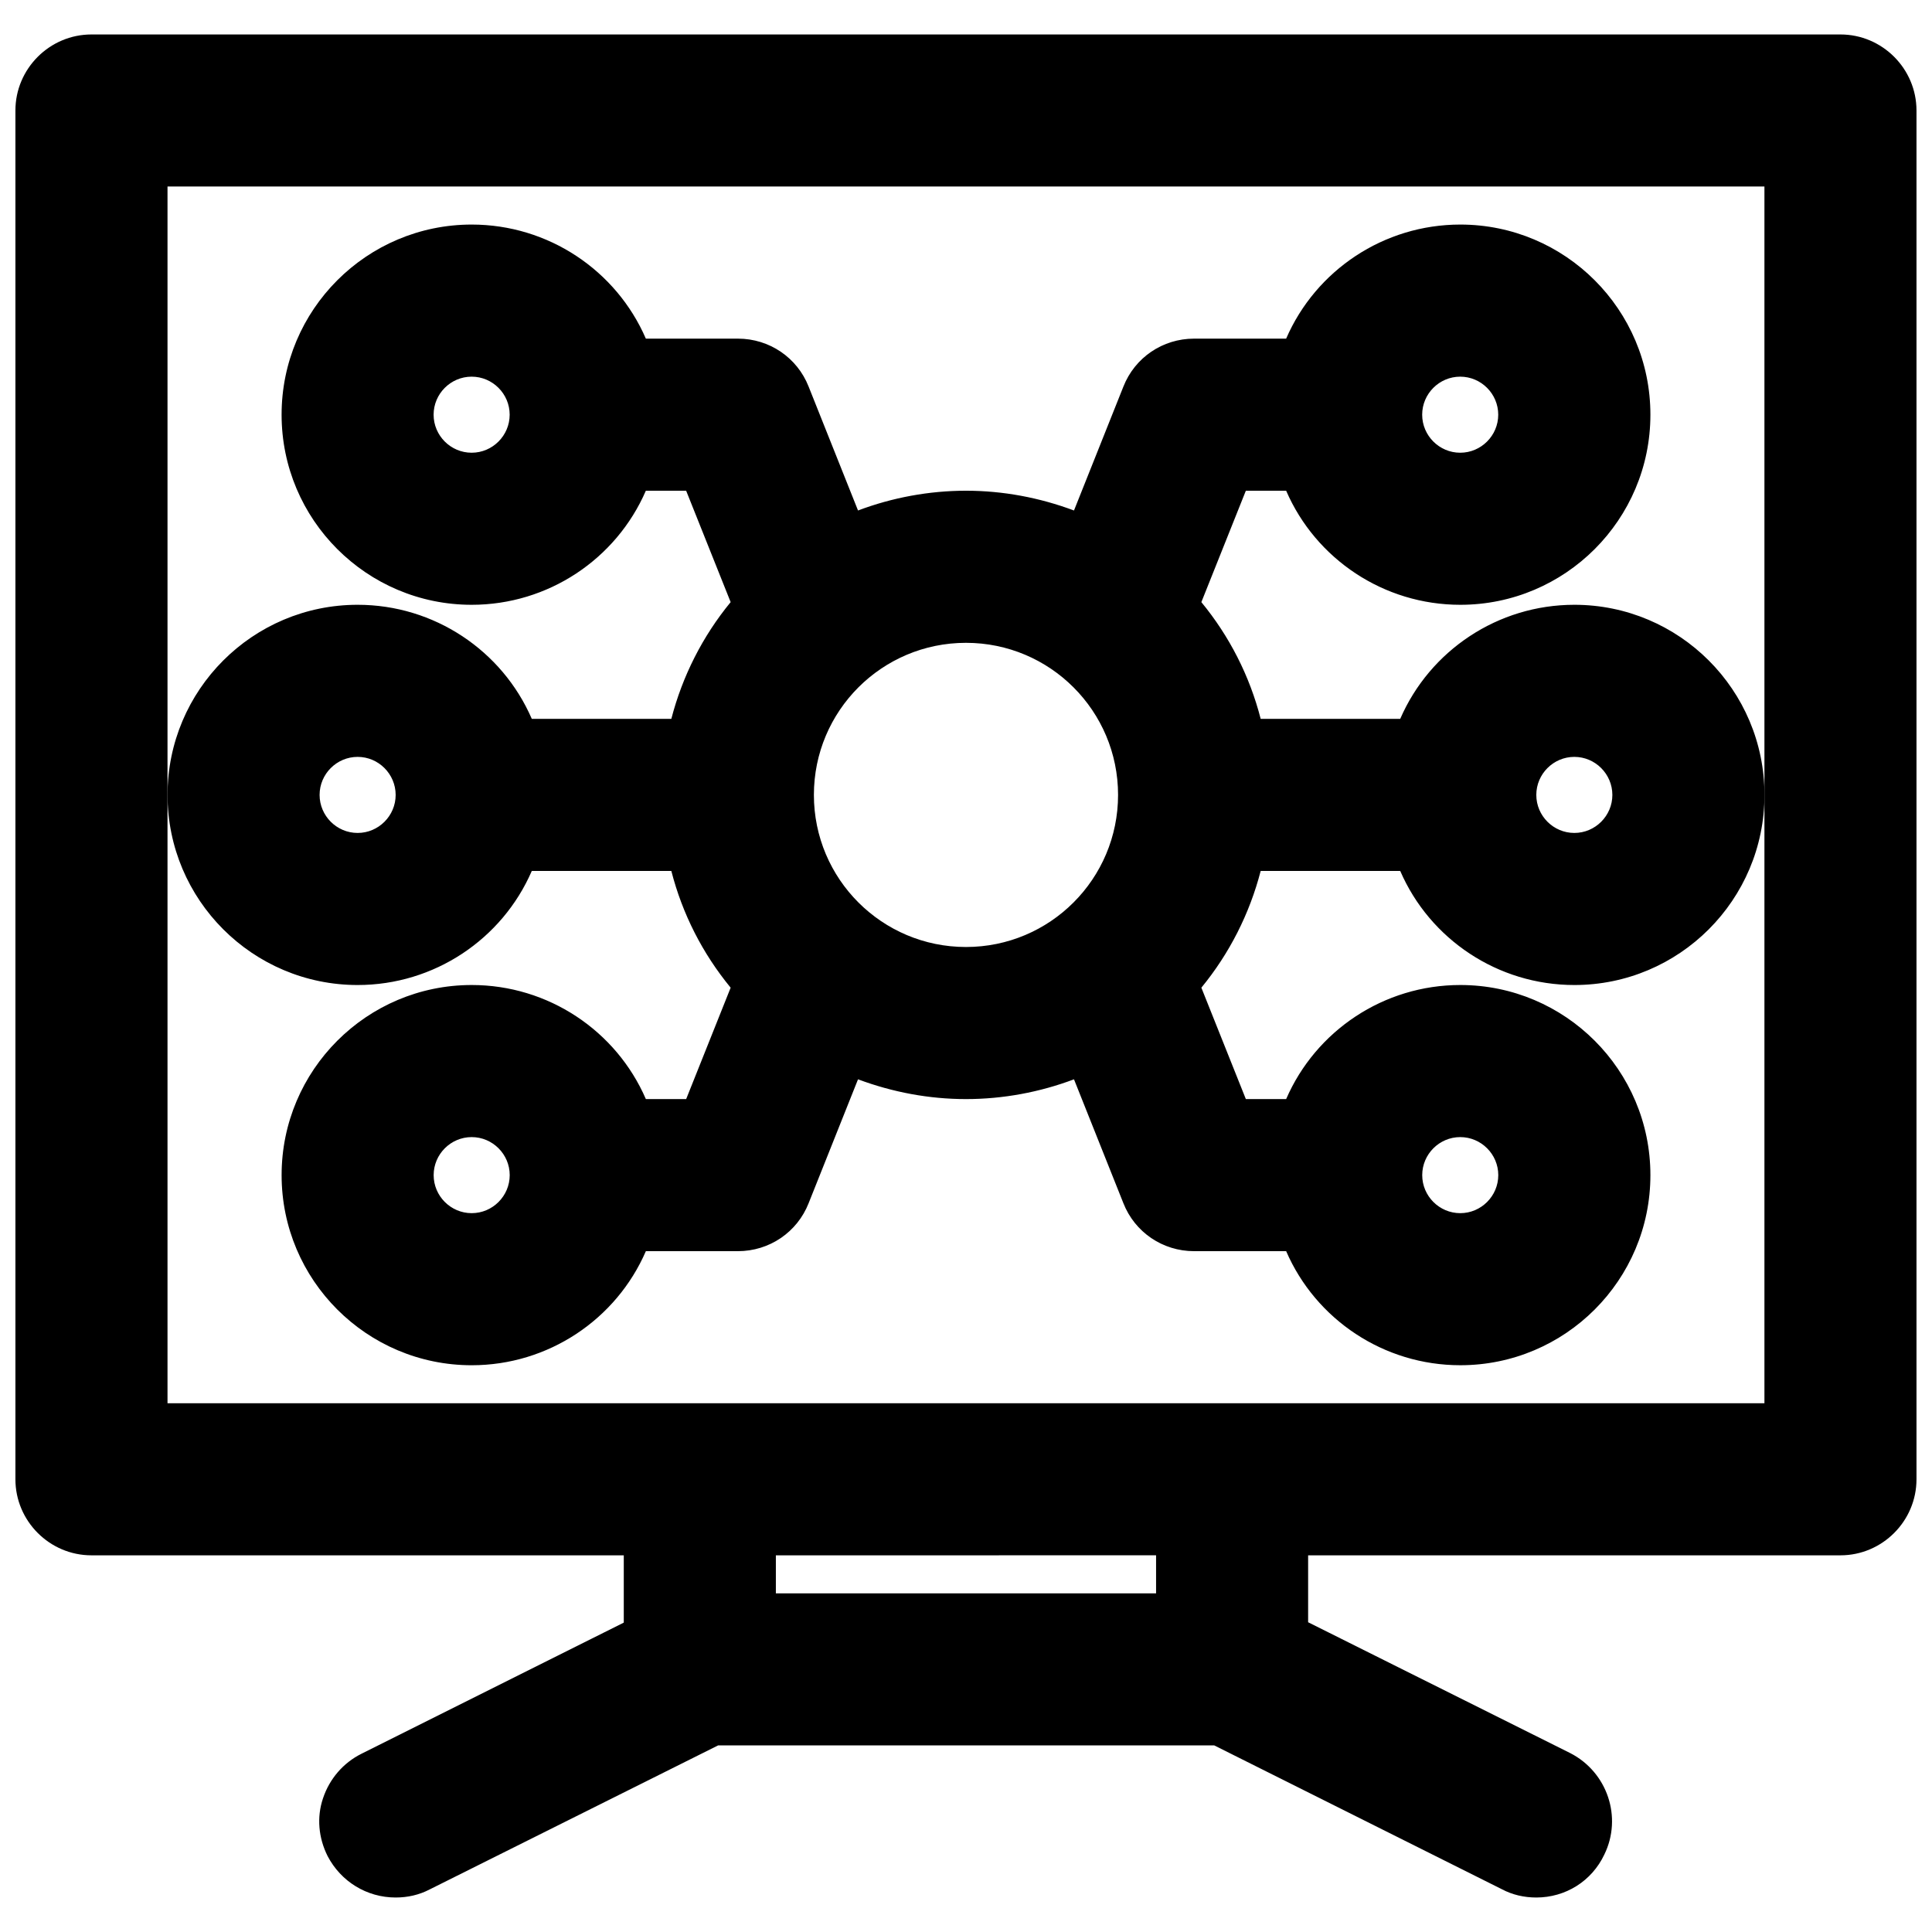 <?xml version="1.0" encoding="UTF-8"?>
<!-- Uploaded to: ICON Repo, www.iconrepo.com, Generator: ICON Repo Mixer Tools -->
<svg width="800px" height="800px" version="1.1" viewBox="144 144 512 512" xmlns="http://www.w3.org/2000/svg">
 <defs>
  <clipPath id="a">
   <path d="m148.09 153h503.81v494h-503.81z"/>
  </clipPath>
 </defs>
 <path d="m631.75 163.21h-463.5c-5.543 0-10.074 4.535-10.074 10.078v362.74c0 5.543 4.535 10.078 10.078 10.078h151.14v34.059l-75.066 37.586c-5.039 2.519-7.055 8.566-4.535 13.504 1.812 3.527 5.34 5.543 9.07 5.543 1.512 0 3.023-0.301 4.434-1.008l78.594-39.297h136.33l78.395 39.195c1.512 0.805 3.023 1.109 4.535 1.109 3.727 0 7.254-2.016 8.969-5.644 2.418-4.938 0.402-10.984-4.535-13.504l-74.977-37.488v-34.059h151.14c5.543 0 10.078-4.535 10.078-10.078l-0.004-362.74c0-5.543-4.535-10.078-10.078-10.078zm-171.29 413.12h-120.91v-30.23h120.91zm161.22-50.383h-443.35v-342.59h443.35z"/>
 <g clip-path="url(#a)">
  <path d="m551.14 646.86c-3.223 0-6.348-0.707-9.168-2.215l-76.176-38.09h-131.5l-76.477 38.188c-2.719 1.41-5.742 2.117-8.969 2.117-7.656 0-14.508-4.231-18.035-10.984-2.418-4.836-2.922-10.277-1.211-15.316 1.715-5.141 5.34-9.371 10.176-11.789l69.527-34.762v-17.832h-141.07c-11.082 0-20.152-9.07-20.152-20.152v-362.74c0-11.082 9.07-20.152 20.152-20.152h463.5c11.082 0 20.152 9.07 20.152 20.152v362.74c0 11.082-9.07 20.152-20.152 20.152h-141.07v17.734l69.426 34.66c9.875 5.039 13.906 17.027 9.07 26.902-3.328 7.055-10.281 11.387-18.039 11.387zm-221.68-70.531v3.828c0 3.629-2.016 7.055-5.141 8.766l3.125-1.512c1.41-0.707 2.922-1.109 4.535-1.109h136.33c1.613 0 3.125 0.402 4.535 1.109l3.023 1.512c-3.223-1.812-5.141-5.141-5.141-8.766v-34.059c0-5.543 4.535-10.078 10.078-10.078h151.14l-0.004-362.74h-10.078c5.543 0 10.078 4.535 10.078 10.078v342.59c0 5.543-4.535 10.078-10.078 10.078l-443.55-0.004c-5.543 0-10.078-4.535-10.078-10.078v10.078h151.14c5.543 0 10.078 4.535 10.078 10.078 0-5.543 4.535-10.078 10.078-10.078h120.91c5.543 0 10.078 4.535 10.078 10.078v30.23c0 5.543-4.535 10.078-10.078 10.078l-120.92-0.008c-5.543 0-10.078-4.531-10.078-10.074zm20.152-10.078h100.76v-10.078l-100.76 0.004zm-161.22-50.379h423.2v-322.44h-423.2zm-20.152-342.59v10.078c0-5.543 4.535-10.078 10.078-10.078z"/>
 </g>
 <path d="m238.78 394.96c18.742 0 34.562-12.797 38.996-30.23h52.395c2.117 15.012 9.07 28.516 19.145 38.996l-16.625 41.613h-24.688c-4.434-17.434-20.254-30.23-38.996-30.23-22.27 0-40.305 18.035-40.305 40.305 0 22.27 18.035 40.305 40.305 40.305 18.742 0 34.562-12.797 38.996-30.23l31.539 0.004c4.133 0 7.859-2.519 9.371-6.348l17.129-42.723c10.078 5.543 21.664 8.766 33.957 8.766s23.879-3.223 33.957-8.766l17.129 42.723c1.512 3.828 5.238 6.348 9.371 6.348h31.539c4.434 17.434 20.254 30.23 38.996 30.23 22.27 0 40.305-18.035 40.305-40.305s-18.035-40.305-40.305-40.305c-18.742 0-34.562 12.797-38.996 30.23h-24.688l-16.727-41.613c10.078-10.379 17.027-23.879 19.145-38.996h52.395c4.434 17.434 20.254 30.23 38.996 30.23 22.27 0 40.305-18.035 40.305-40.305 0-22.27-18.035-40.305-40.305-40.305-18.742 0-34.562 12.797-38.996 30.23h-52.395c-2.117-15.012-9.07-28.516-19.145-38.996l16.727-41.613h24.688c4.434 17.434 20.254 30.23 38.996 30.23 22.27 0 40.305-18.035 40.305-40.305 0-22.27-18.035-40.305-40.305-40.305-18.742 0-34.562 12.797-38.996 30.23l-31.539-0.012c-4.133 0-7.859 2.519-9.371 6.348l-17.129 42.723c-10.078-5.543-21.664-8.766-33.957-8.766s-23.879 3.223-33.957 8.766l-17.129-42.723c-1.512-3.828-5.238-6.348-9.371-6.348h-31.539c-4.434-17.434-20.254-30.23-38.996-30.23-22.27 0-40.305 18.035-40.305 40.305s18.035 40.305 40.305 40.305c18.742 0 34.562-12.797 38.996-30.23h24.688l16.727 41.613c-10.078 10.379-17.027 23.879-19.145 38.996h-52.395c-4.434-17.434-20.254-30.23-38.996-30.23-22.27 0-40.305 18.035-40.305 40.305-0.102 22.277 17.934 40.312 40.203 40.312zm30.227 80.609c-11.082 0-20.152-9.07-20.152-20.152s9.07-20.152 20.152-20.152c11.082 0 20.152 9.07 20.152 20.152s-9.066 20.152-20.152 20.152zm261.98-40.305c11.082 0 20.152 9.07 20.152 20.152s-9.07 20.152-20.152 20.152-20.152-9.07-20.152-20.152c0-11.086 9.07-20.152 20.152-20.152zm0-201.52c11.082 0 20.152 9.07 20.152 20.152s-9.07 20.152-20.152 20.152-20.152-9.07-20.152-20.152c0-11.086 9.07-20.152 20.152-20.152zm-261.98 40.305c-11.082 0-20.152-9.07-20.152-20.152s9.07-20.152 20.152-20.152c11.082 0 20.152 9.07 20.152 20.152s-9.066 20.152-20.152 20.152zm292.21 60.457c11.082 0 20.152 9.07 20.152 20.152s-9.07 20.152-20.152 20.152-20.152-9.07-20.152-20.152c0-11.086 9.066-20.152 20.152-20.152zm-110.84 20.152c0 27.809-22.57 50.383-50.383 50.383-27.809 0-50.383-22.57-50.383-50.383 0-27.809 22.57-50.383 50.383-50.383s50.383 22.57 50.383 50.383zm-211.6-20.152c11.082 0 20.152 9.07 20.152 20.152s-9.07 20.152-20.152 20.152-20.152-9.07-20.152-20.152c0-11.086 9.066-20.152 20.152-20.152z"/>
 <path d="m530.99 505.8c-20.254 0-38.289-12.09-46.148-30.23l-24.383 0.004c-8.363 0-15.719-5.039-18.742-12.695l-13.098-32.848c-9.07 3.426-18.844 5.238-28.617 5.238s-19.445-1.812-28.617-5.238l-13.098 32.848c-3.023 7.656-10.379 12.695-18.742 12.695h-24.383c-7.859 18.137-25.895 30.23-46.148 30.23-27.809 0-50.383-22.57-50.383-50.383 0-27.809 22.57-50.383 50.383-50.383 20.254 0 38.289 12.09 46.148 30.23h10.68l11.789-29.523c-7.457-9.07-12.797-19.547-15.719-30.934h-36.98c-7.859 18.137-25.895 30.23-46.148 30.23-27.809 0-50.383-22.57-50.383-50.383 0-27.809 22.57-50.383 50.383-50.383 20.254 0 38.289 12.09 46.148 30.23h36.98c2.922-11.285 8.262-21.867 15.719-30.934l-11.793-29.523h-10.68c-7.859 18.137-25.895 30.23-46.148 30.23-27.809 0-50.383-22.57-50.383-50.383 0-27.809 22.57-50.383 50.383-50.383 20.254 0 38.289 12.09 46.148 30.23h24.387c8.363 0 15.719 5.039 18.742 12.695l13.098 32.848c9.07-3.426 18.844-5.238 28.617-5.238s19.445 1.812 28.617 5.238l13.098-32.848c3.023-7.656 10.379-12.695 18.742-12.695h24.383c7.859-18.137 25.895-30.23 46.148-30.23 27.809 0 50.383 22.57 50.383 50.383 0 27.809-22.57 50.383-50.383 50.383-20.254 0-38.289-12.09-46.148-30.23h-10.68l-11.789 29.523c7.457 9.07 12.797 19.547 15.719 30.934h36.98c7.859-18.137 25.895-30.23 46.148-30.23 27.809 0 50.383 22.57 50.383 50.383 0 27.809-22.57 50.383-50.383 50.383-20.254 0-38.289-12.09-46.148-30.23h-36.98c-2.922 11.285-8.262 21.867-15.719 30.934l11.789 29.523h10.68c7.859-18.137 25.895-30.23 46.148-30.23 27.809 0 50.383 22.57 50.383 50.383 0 27.809-22.57 50.379-50.383 50.379zm0-20.152c16.625 0 30.23-13.602 30.23-30.23 0 16.629-13.605 30.23-30.23 30.23zm-292.21-30.227c0 16.625 13.602 30.23 30.23 30.23-16.629-0.004-30.23-13.605-30.23-30.23zm253.21 0c4.637 0 8.566 3.125 9.773 7.559 3.223 12.594 14.105 21.562 26.902 22.57-15.617-1.211-27.91-14.309-27.91-30.129 0-15.82 12.293-28.918 27.91-30.129-12.797 1.008-23.68 9.977-26.902 22.57-1.207 4.434-5.238 7.559-9.773 7.559zm-220.57-30.129c15.516 1.309 27.809 14.309 27.809 30.129 0 15.82-12.191 28.918-27.809 30.129 12.797-1.008 23.578-9.977 26.801-22.57 1.109-4.434 5.141-7.559 9.773-7.559h31.543l17.129-42.723c1.109-2.719 3.223-4.734 5.945-5.742 2.621-0.906 5.441-0.707 7.859 0.504-4.938-2.82-9.473-6.246-13.504-10.277 2.418 2.82 3.125 6.852 1.715 10.277l-16.727 41.613c-1.512 3.828-5.238 6.348-9.371 6.348h-24.688c-4.637 0-8.566-3.125-9.773-7.559-3.023-12.594-13.906-21.562-26.703-22.57zm259.56 20.051c-5.543 0-10.078 4.535-10.078 10.078s4.535 10.078 10.078 10.078 10.078-4.535 10.078-10.078-4.535-10.078-10.078-10.078zm-261.98 0c-5.543 0-10.078 4.535-10.078 10.078s4.535 10.078 10.078 10.078c5.543 0 10.078-4.535 10.078-10.078s-4.535-10.078-10.078-10.078zm164.95-38.992c1.109 0 2.316 0.203 3.426 0.605 2.719 1.008 4.938 3.023 5.945 5.742l17.129 42.723h6.348c-3.93-0.203-7.457-2.621-8.867-6.348l-16.625-41.617c-1.41-3.527-0.707-7.457 1.715-10.277-3.93 4.031-8.465 7.457-13.504 10.277 1.41-0.703 2.922-1.105 4.434-1.105zm-33.957-91.996c-22.27 0-40.305 18.035-40.305 40.305s18.035 40.305 40.305 40.305 40.305-18.035 40.305-40.305-18.039-40.305-40.305-40.305zm161.22 70.531c16.625 0 30.23-13.602 30.23-30.23-0.004 16.629-13.605 30.23-30.23 30.23zm-352.67-30.227c0 16.625 13.602 30.23 30.23 30.23-16.629-0.004-30.23-13.605-30.23-30.23zm313.67 0c4.637 0 8.566 3.125 9.773 7.559 3.223 12.594 14.105 21.562 26.902 22.57-15.617-1.211-27.91-14.309-27.91-30.129s12.293-28.918 27.91-30.129c-12.797 1.008-23.68 9.977-26.902 22.57-1.207 4.434-5.238 7.559-9.773 7.559zm-281.02-30.129c15.516 1.211 27.809 14.309 27.809 30.129s-12.191 28.918-27.809 30.129c12.797-1.008 23.578-9.977 26.801-22.57 1.109-4.434 5.141-7.559 9.773-7.559-4.637 0-8.566-3.125-9.773-7.559-3.125-12.594-14.004-21.562-26.801-22.57zm320.02 20.051c-5.543 0-10.078 4.535-10.078 10.078s4.535 10.078 10.078 10.078 10.078-4.535 10.078-10.078c-0.004-5.543-4.539-10.078-10.078-10.078zm-322.44 0c-5.543 0-10.078 4.535-10.078 10.078s4.535 10.078 10.078 10.078 10.078-4.535 10.078-10.078c-0.004-5.543-4.539-10.078-10.078-10.078zm221.17 1.914c0.402 2.719 0.504 5.441 0.504 8.16s-0.203 5.543-0.504 8.16c0.906-4.734 5.039-8.16 9.875-8.16-4.84 0.004-9.07-3.422-9.875-8.16zm-129.78 8.164c4.836 0 8.969 3.426 9.875 8.16-0.402-2.719-0.504-5.441-0.504-8.16s0.203-5.543 0.504-8.16c-0.809 4.734-5.039 8.16-9.875 8.16zm99.352-52.801c4.938 2.82 9.473 6.246 13.504 10.277-2.418-2.82-3.125-6.852-1.715-10.277l16.727-41.613c1.512-3.828 5.238-6.348 9.371-6.348h-6.953l-17.129 42.723c-1.109 2.719-3.223 4.734-5.945 5.742-2.621 0.906-5.441 0.809-7.859-0.504zm-96.328-47.961c3.93 0.203 7.457 2.621 8.867 6.348l16.727 41.613c1.41 3.527 0.707 7.457-1.715 10.277 3.93-4.031 8.465-7.457 13.504-10.277-2.418 1.211-5.238 1.41-7.859 0.504-2.719-1.008-4.938-3.023-5.945-5.742l-17.23-42.723zm197.79 30.227c16.625 0 30.23-13.602 30.23-30.23 0 16.629-13.605 30.23-30.23 30.23zm-292.21-30.227c0 16.625 13.602 30.23 30.23 30.23-16.629-0.004-30.23-13.605-30.23-30.23zm253.21 0c4.637 0 8.566 3.125 9.773 7.559 3.223 12.594 14.105 21.562 26.902 22.57-15.617-1.211-27.91-14.309-27.91-30.129 0-15.82 12.293-28.918 27.91-30.129-12.797 1.008-23.68 9.977-26.902 22.57-1.207 4.434-5.238 7.559-9.773 7.559zm-220.57-30.129c15.516 1.211 27.809 14.309 27.809 30.129 0 15.82-12.293 28.918-27.809 30.129 12.797-1.008 23.578-9.977 26.801-22.57 1.109-4.434 5.141-7.559 9.773-7.559-4.637 0-8.566-3.125-9.773-7.559-3.121-12.594-14.004-21.562-26.801-22.57zm259.56 20.051c-5.543 0-10.078 4.535-10.078 10.078s4.535 10.078 10.078 10.078 10.078-4.535 10.078-10.078-4.535-10.078-10.078-10.078zm-261.98 0c-5.543 0-10.078 4.535-10.078 10.078s4.535 10.078 10.078 10.078c5.543 0 10.078-4.535 10.078-10.078s-4.535-10.078-10.078-10.078z"/>
</svg>